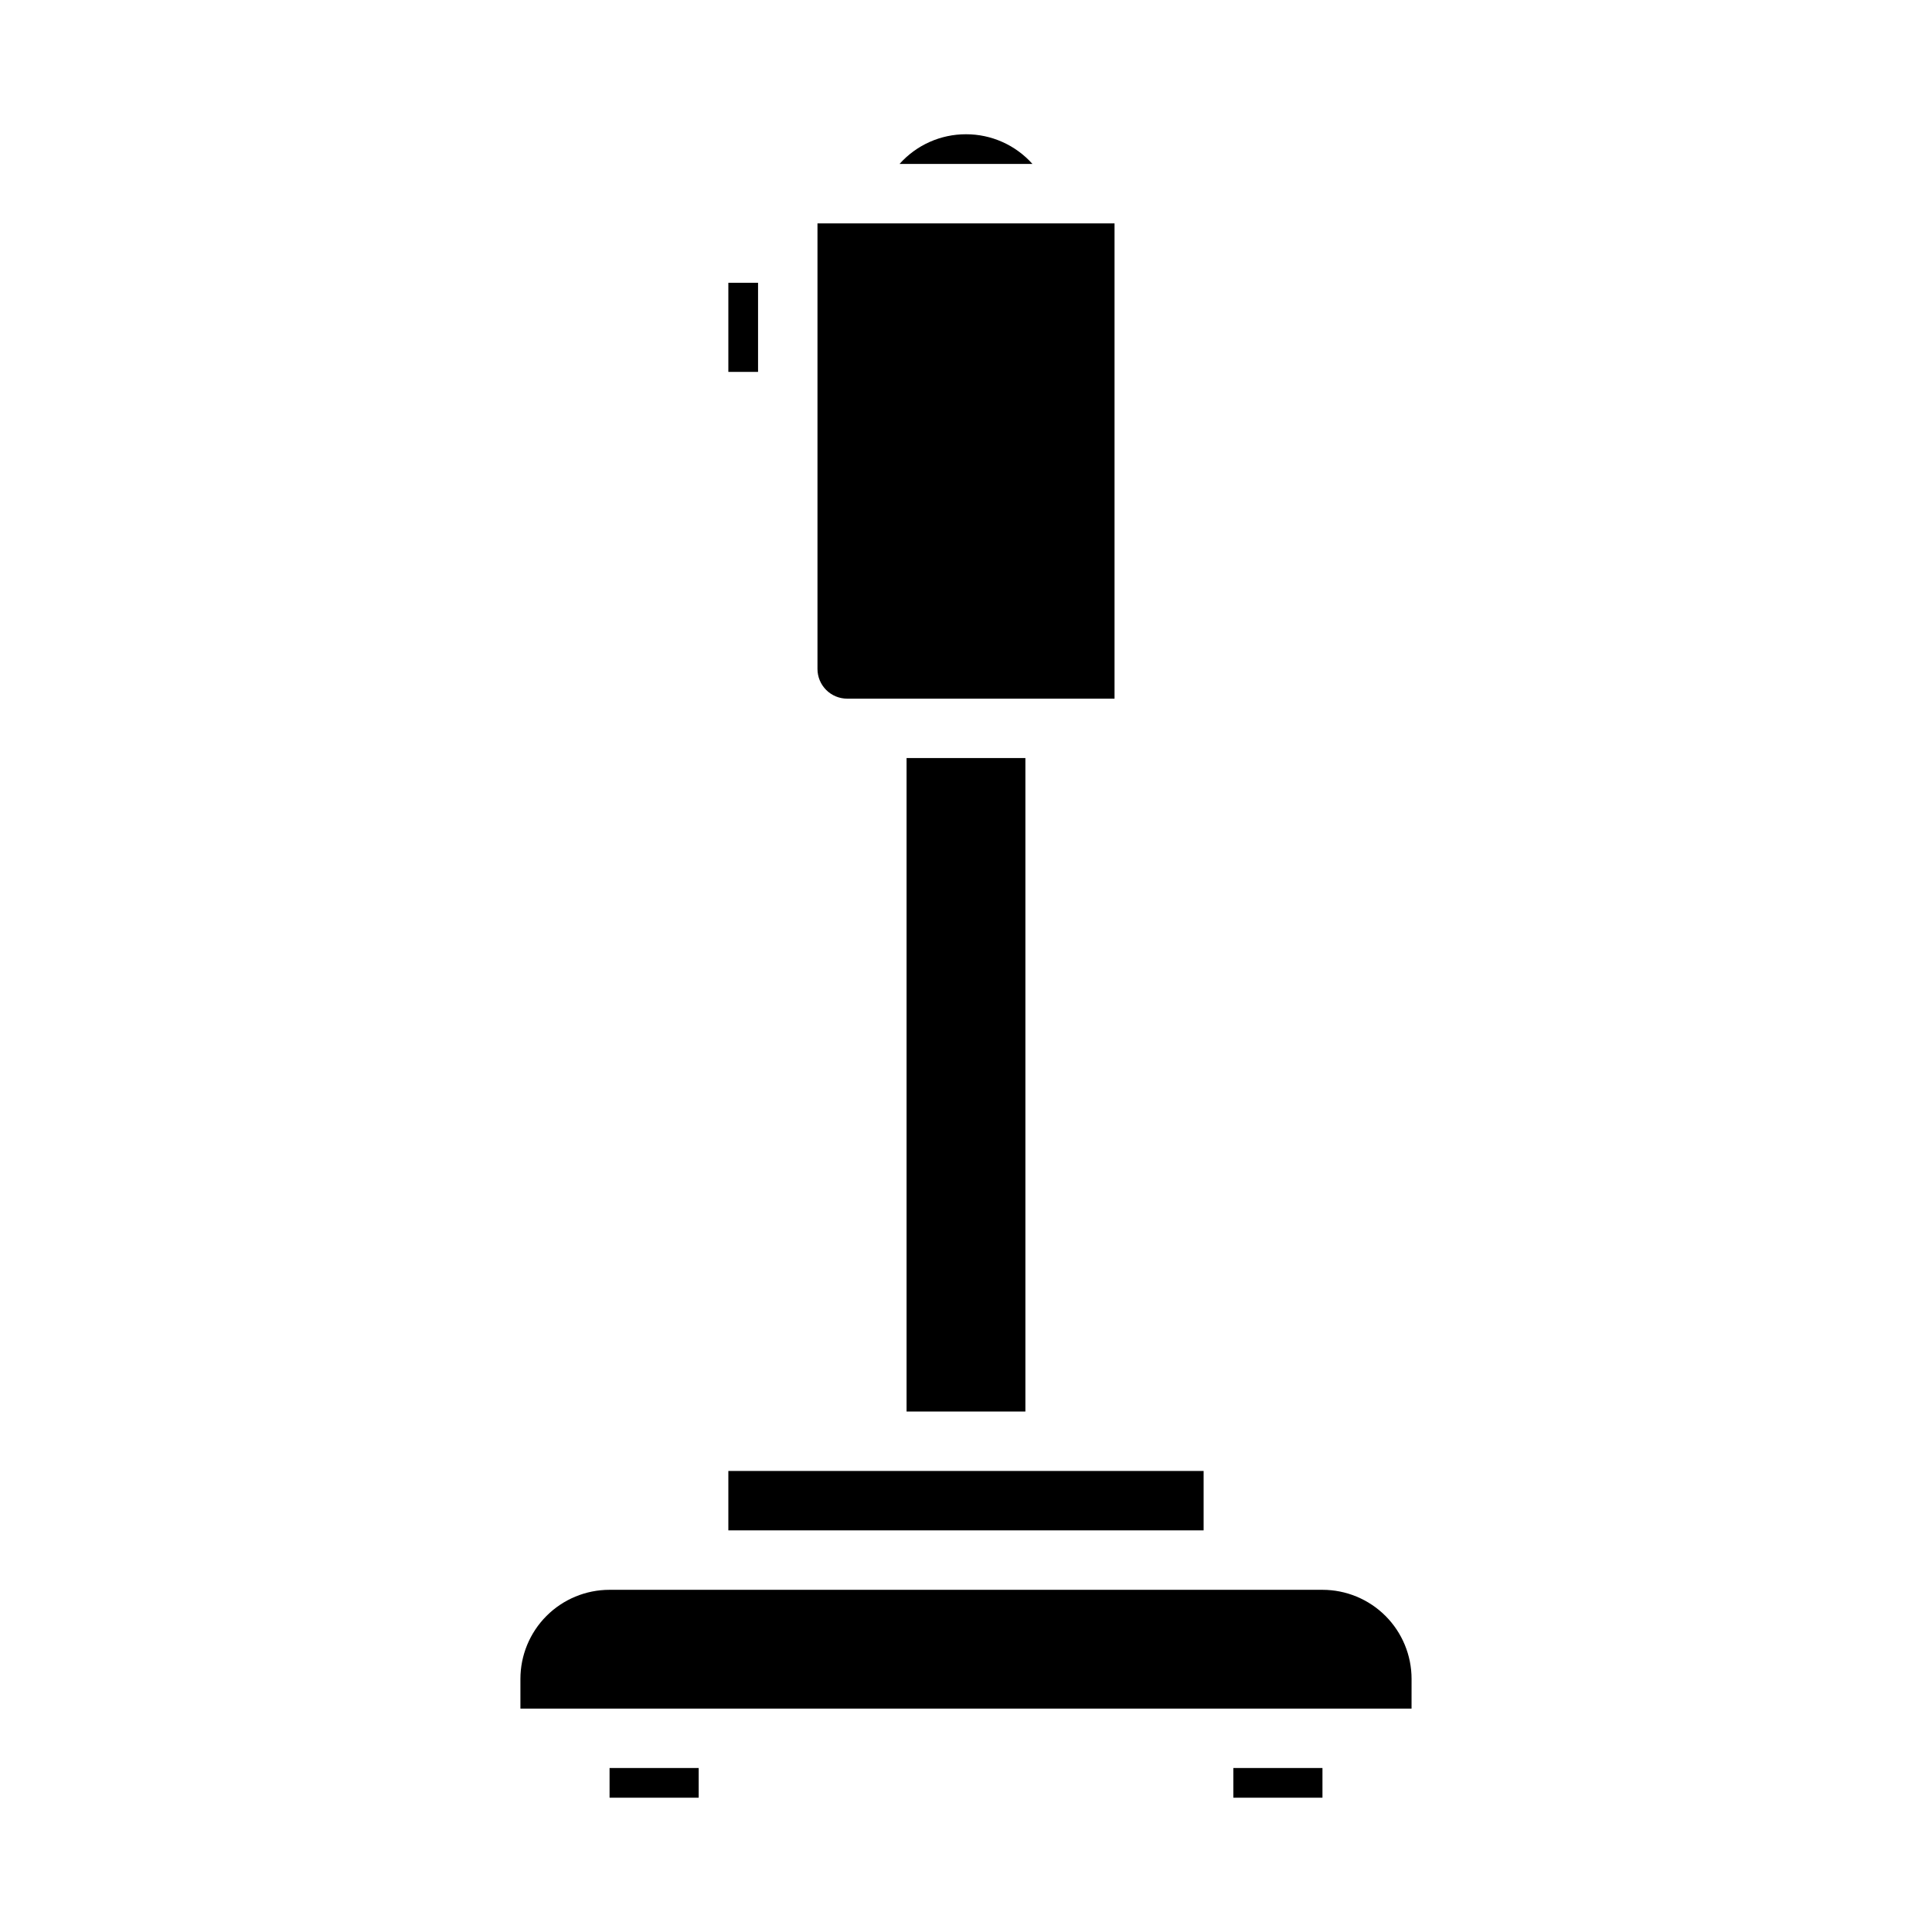 <?xml version="1.0" encoding="UTF-8"?>
<!-- Uploaded to: ICON Repo, www.iconrepo.com, Generator: ICON Repo Mixer Tools -->
<svg fill="#000000" width="800px" height="800px" version="1.1" viewBox="144 144 512 512" xmlns="http://www.w3.org/2000/svg">
 <g>
  <path d="m305.54 612.54h23.617v7.871h-23.617z"/>
  <path d="m384.25 344.89h31.488v173.18h-31.488z"/>
  <path d="m337.02 218.94h7.871v23.617h-7.871z"/>
  <path d="m518.08 588.93c0-6.262-2.488-12.27-6.918-16.699-4.426-4.426-10.434-6.914-16.699-6.914h-188.93c-6.266 0-12.27 2.488-16.699 6.914-4.43 4.43-6.918 10.438-6.918 16.699v7.871l236.16 0.004z"/>
  <path d="m470.85 612.54h23.617v7.871h-23.617z"/>
  <path d="m337.02 533.82h125.95v15.742h-125.95z"/>
  <path d="m360.64 321.28c0 2.09 0.832 4.09 2.309 5.566 1.477 1.477 3.477 2.305 5.566 2.305h70.848v-125.95h-78.723z"/>
  <path d="m400 179.58c-6.731-0.012-13.141 2.852-17.617 7.871h35.234c-4.481-5.019-10.891-7.883-17.617-7.871z"/>
 </g>
</svg>